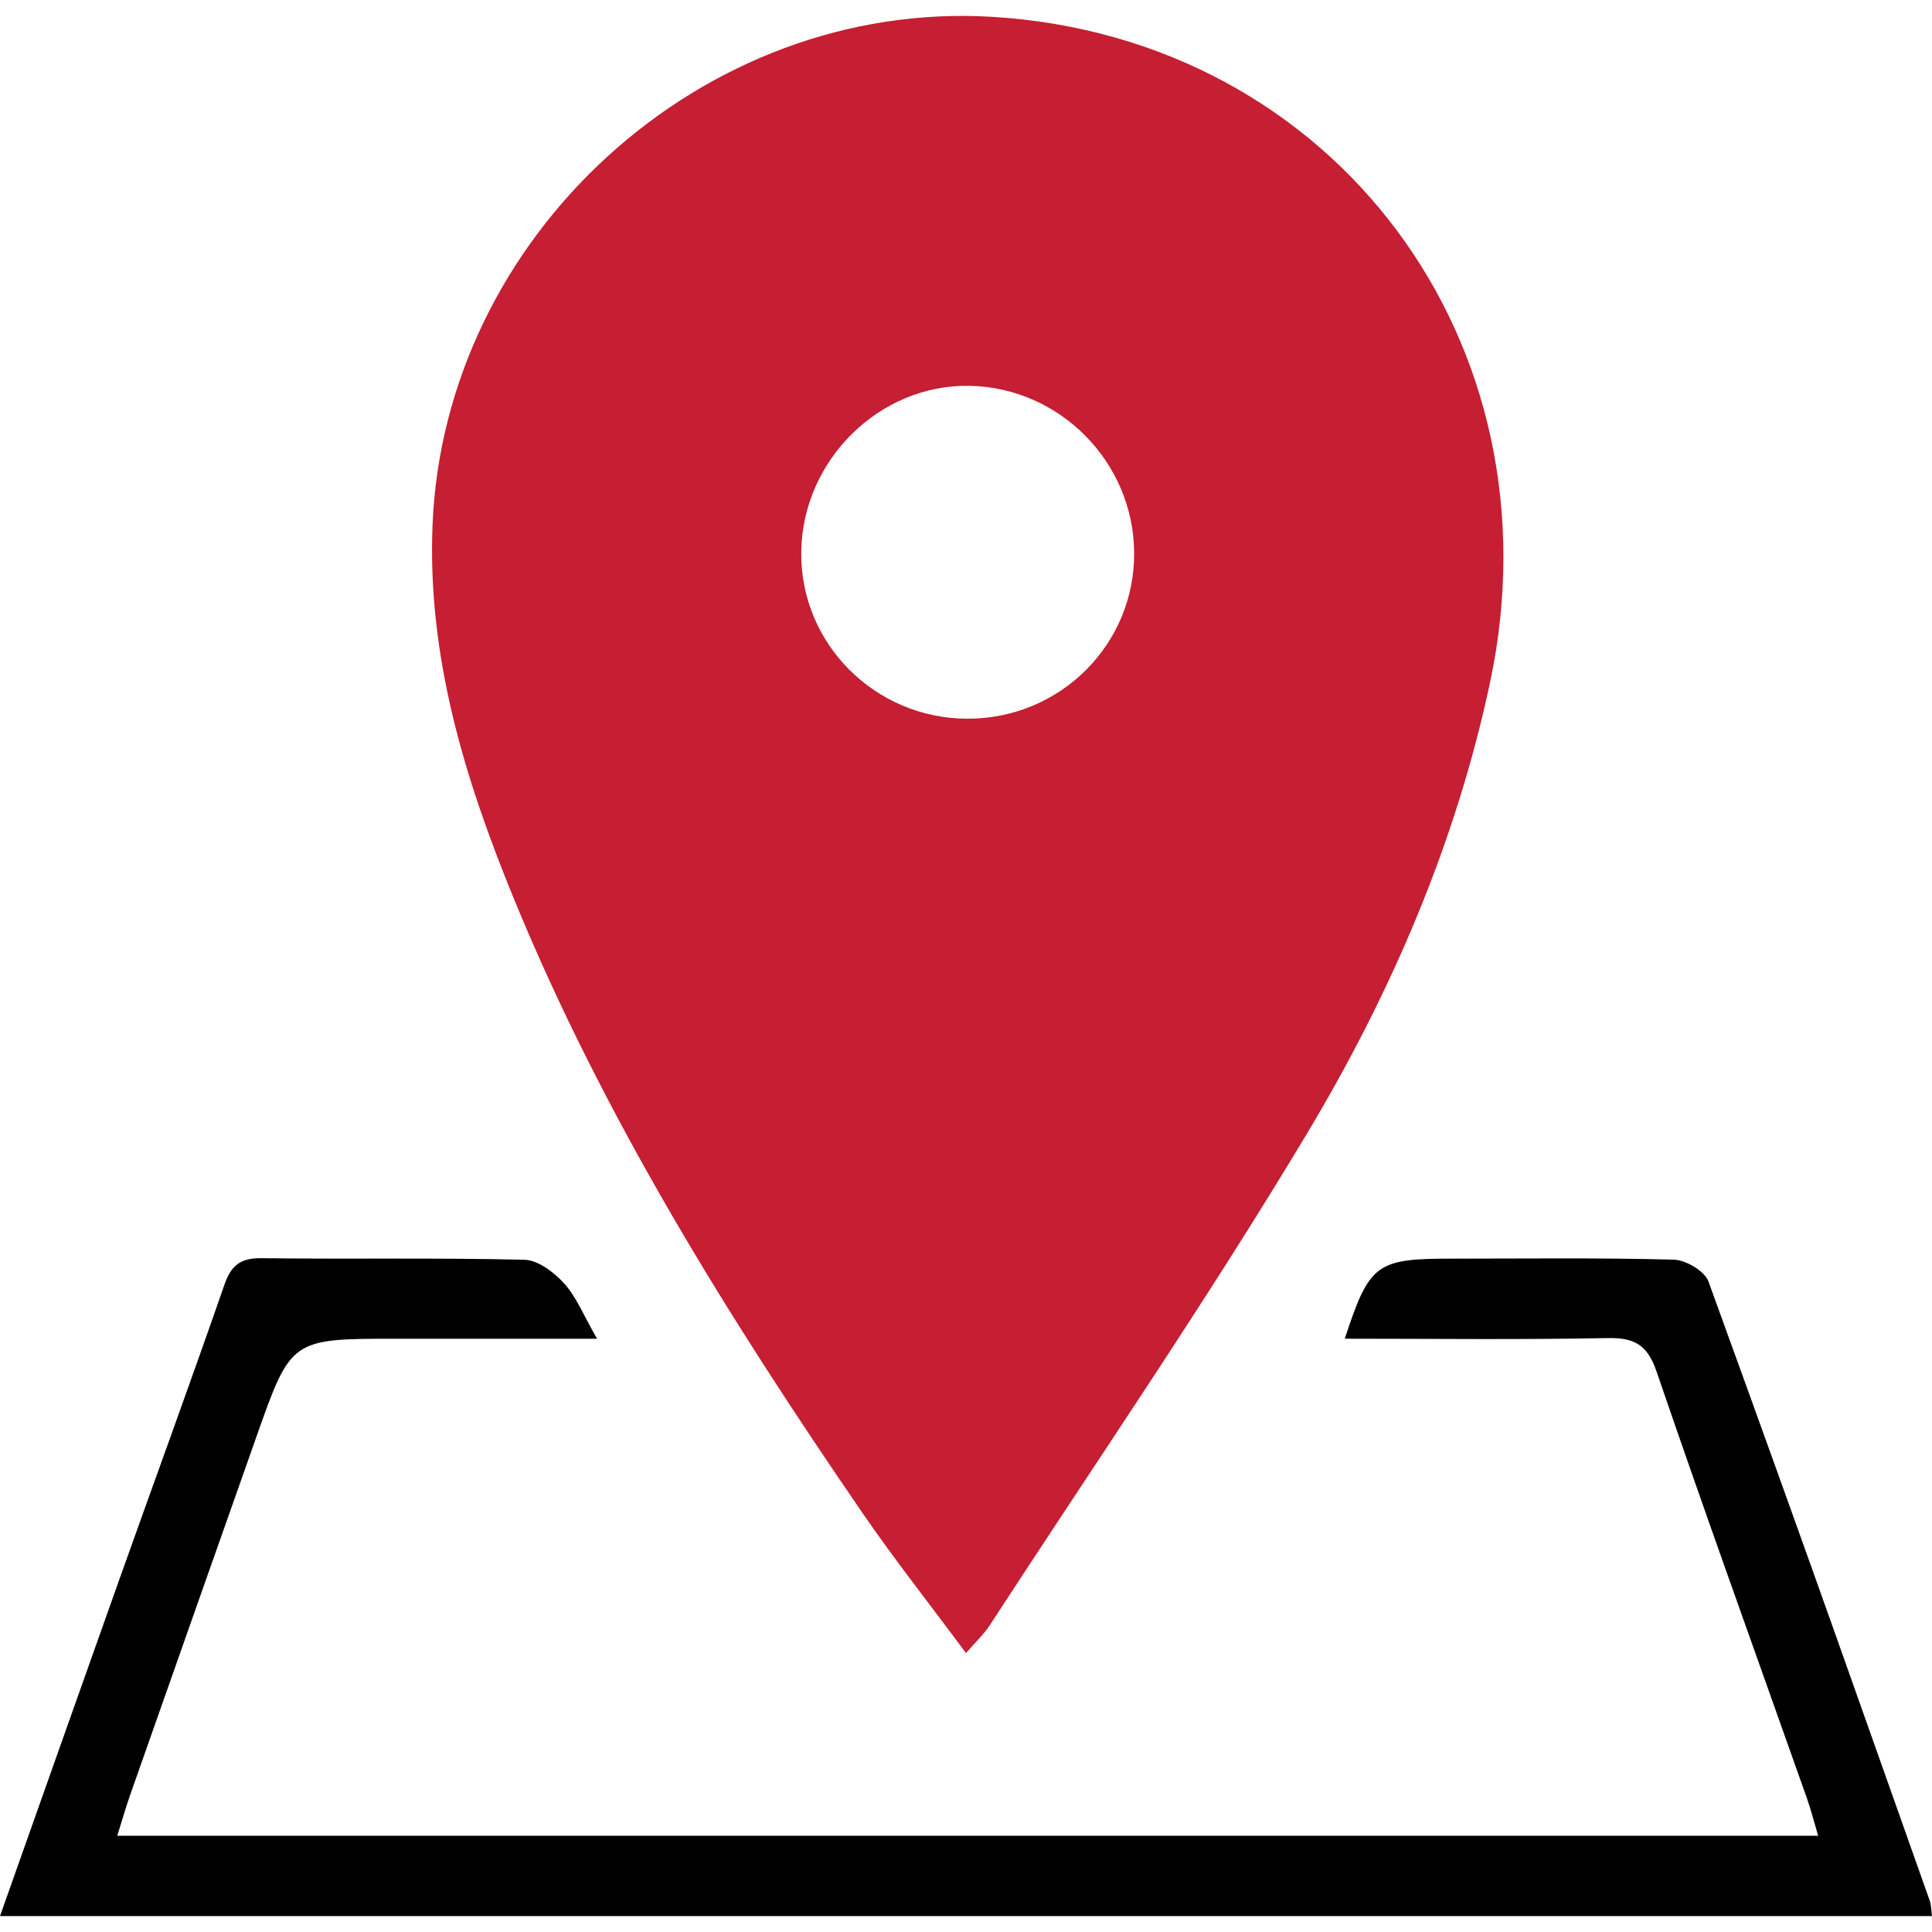 <?xml version="1.0" encoding="utf-8"?>
<!-- Generator: Adobe Illustrator 17.0.0, SVG Export Plug-In . SVG Version: 6.00 Build 0)  -->
<!DOCTYPE svg PUBLIC "-//W3C//DTD SVG 1.1//EN" "http://www.w3.org/Graphics/SVG/1.1/DTD/svg11.dtd">
<svg version="1.1" id="Capa_1" xmlns="http://www.w3.org/2000/svg" xmlns:xlink="http://www.w3.org/1999/xlink" x="0px" y="0px"
	 width="80px" height="80px" viewBox="0 0 80 80" enable-background="new 0 0 80 80" xml:space="preserve">
<g>
	<path fill="#C61E32" d="M39.999,68.45c-1.507-2.033-2.985-3.903-4.329-5.863c-5.527-8.061-10.691-16.34-14.41-25.418
		c-2.014-4.916-3.562-9.954-3.351-15.394C18.375,9.762,29.099-0.029,41.087,0.697C55.251,1.555,64.7,14.192,61.695,28.281
		c-1.423,6.669-4.11,12.88-7.583,18.671c-4.152,6.924-8.733,13.59-13.138,20.362C40.742,67.67,40.419,67.966,39.999,68.45z
		 M40.063,29.76c3.844,0.005,6.938-3.087,6.9-6.895c-0.038-3.736-3.073-6.81-6.801-6.888c-3.737-0.078-6.934,3.069-6.984,6.873
		C33.128,26.645,36.228,29.756,40.063,29.76z"/>
	<path d="M0,79.341c1.699-4.794,3.329-9.413,4.973-14.028c1.438-4.038,2.913-8.062,4.318-12.111
		c0.283-0.815,0.669-1.115,1.543-1.103c3.628,0.047,7.257-0.023,10.883,0.065c0.566,0.014,1.23,0.523,1.647,0.985
		c0.507,0.562,0.801,1.316,1.358,2.285c-1.123,0-2.031,0-2.938,0c-1.786,0-3.572,0-5.359,0c-4.372,0-4.374-0.001-5.801,4.041
		C8.88,64.413,7.138,69.353,5.4,74.294c-0.181,0.514-0.33,1.039-0.545,1.72c23.499,0,46.848,0,70.431,0
		c-0.167-0.559-0.296-1.071-0.471-1.567c-2.079-5.881-4.2-11.747-6.218-17.648c-0.38-1.112-0.911-1.414-2.028-1.392
		c-3.616,0.071-7.234,0.026-10.884,0.026c1.017-3.106,1.303-3.316,4.416-3.315c3.07,0,6.141-0.041,9.209,0.042
		c0.501,0.014,1.278,0.473,1.435,0.906c4.538,12.492,6.277,17.513,9.164,25.645c0.054,0.152,0.049,0.324,0.091,0.63
		C53.39,79.341,26.816,79.341,0,79.341z"/>
</g>
</svg>
